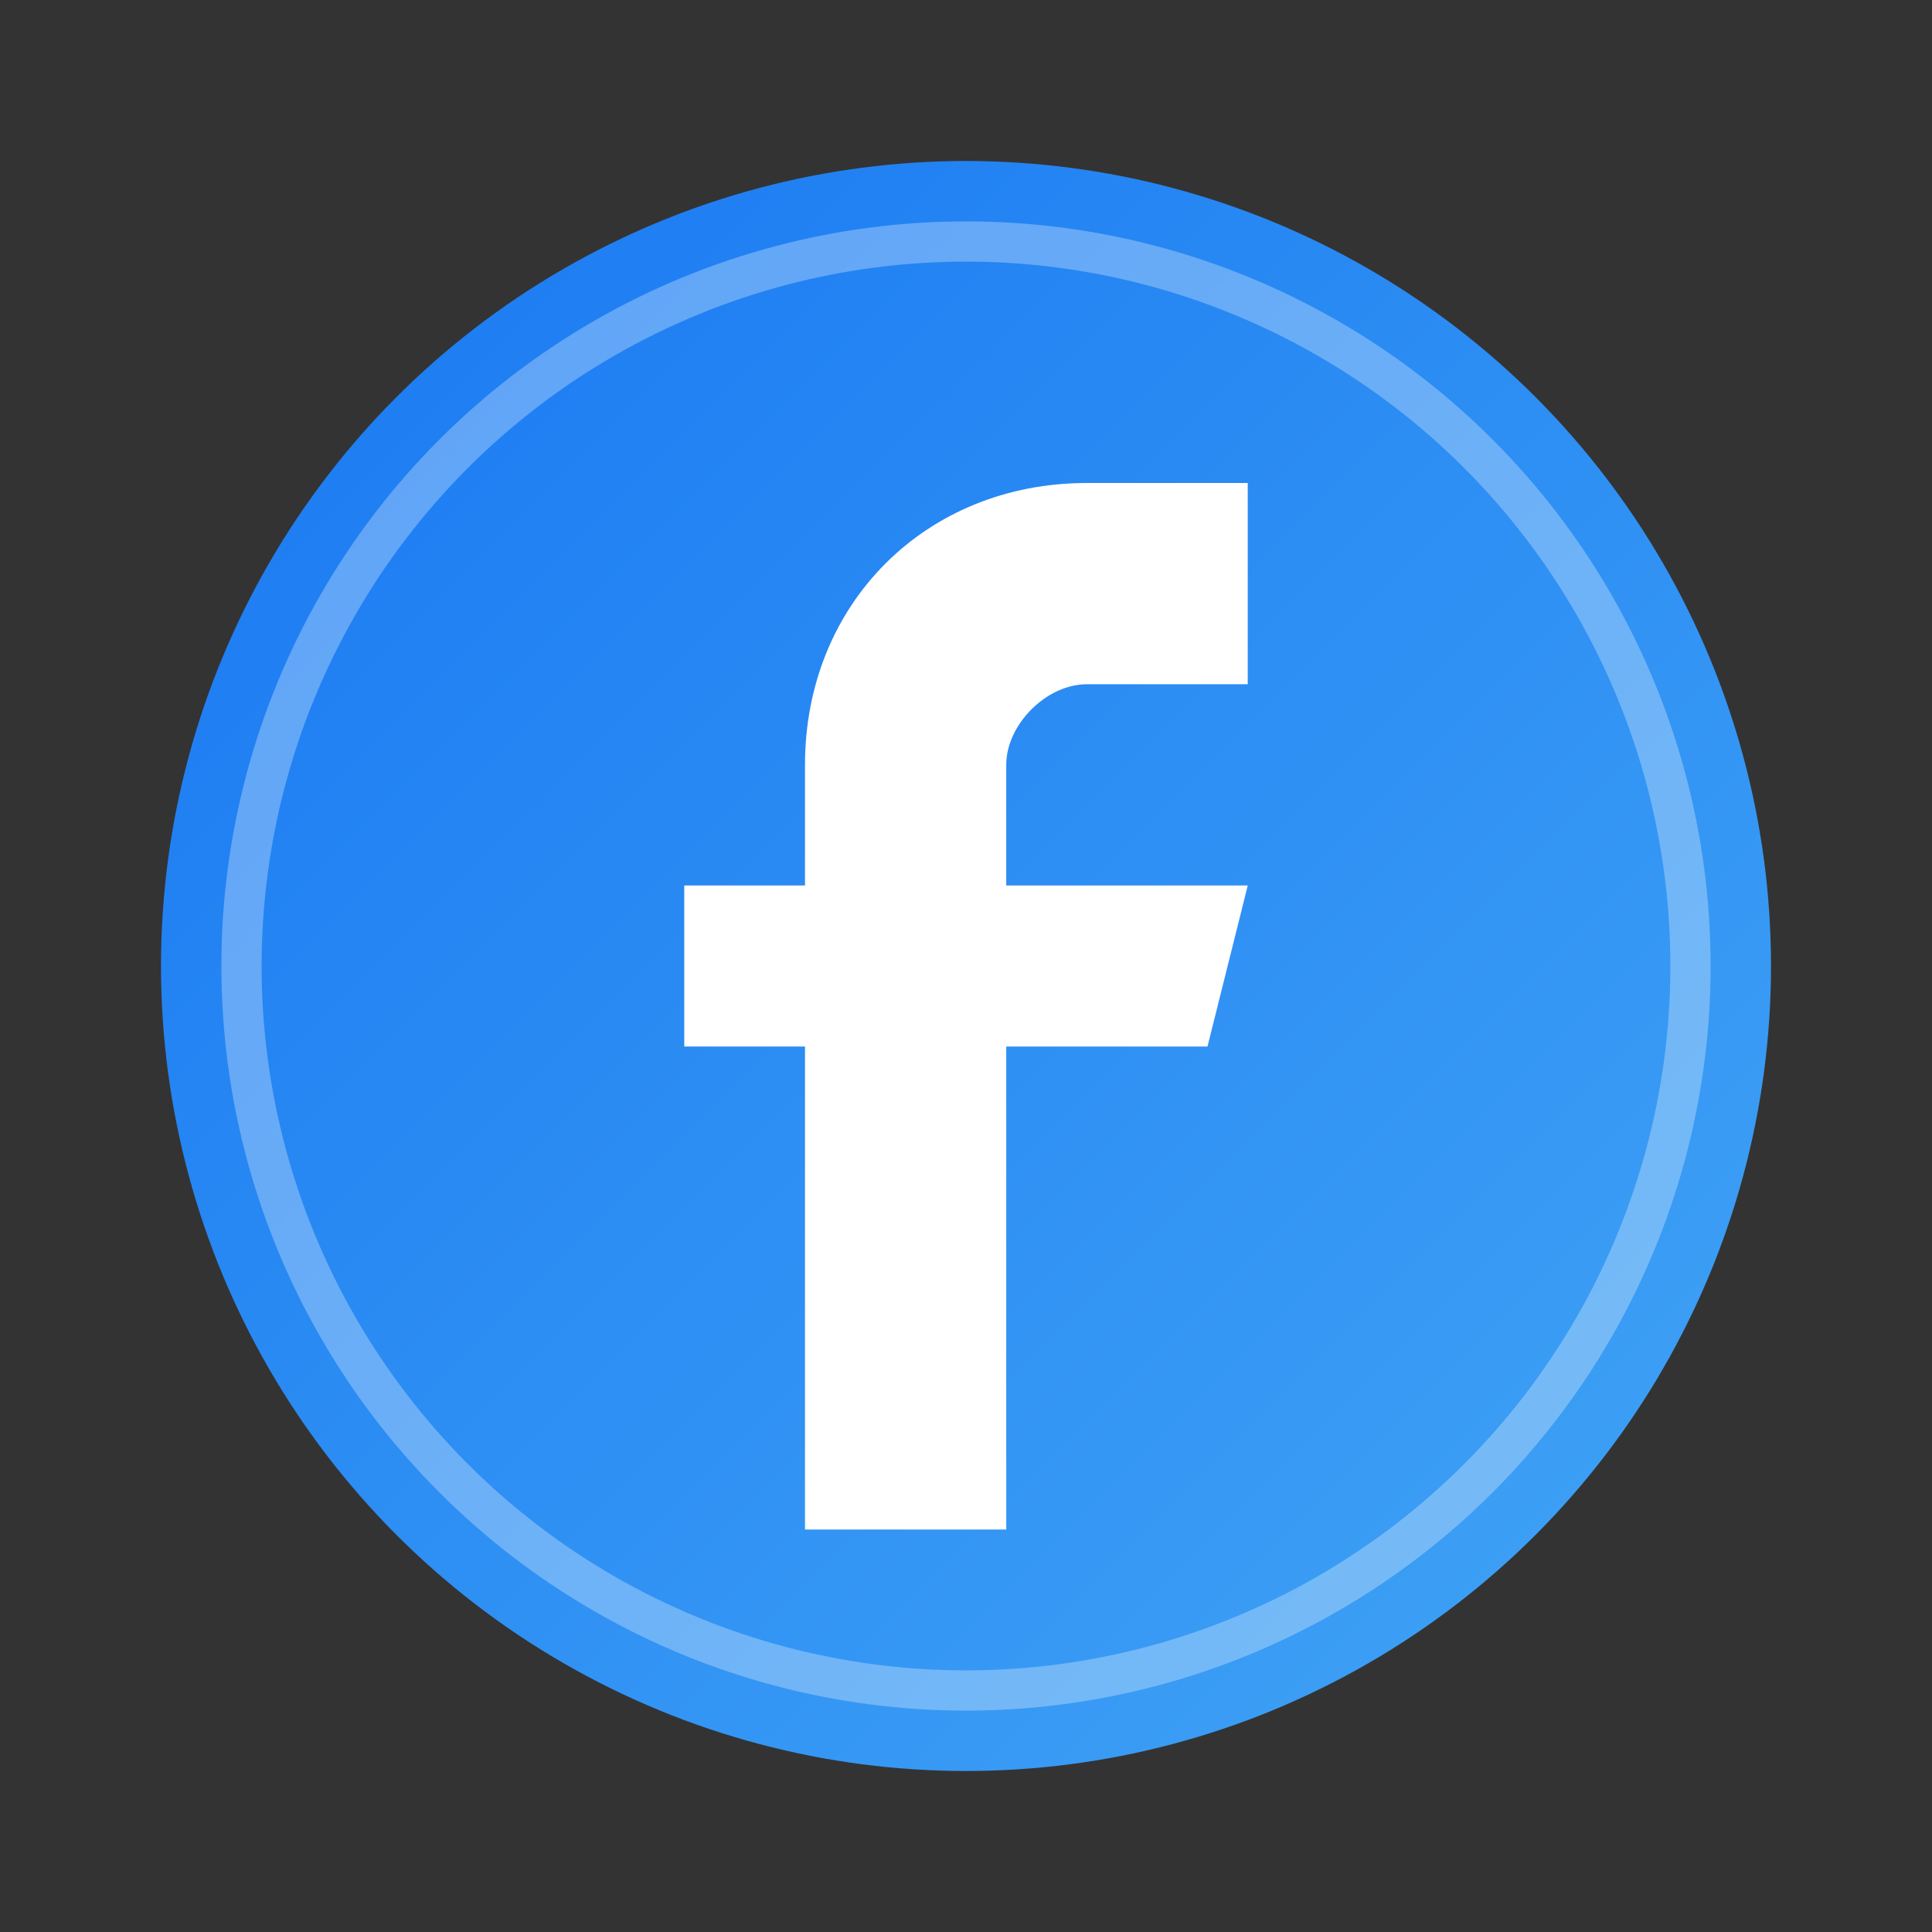 <svg width="24" height="24" viewBox="0 0 24 24" fill="none" xmlns="http://www.w3.org/2000/svg">
  <rect x="0" y="0" width="24" height="24" fill="#333333" stroke="none"/>
  <defs>
    <linearGradient id="facebook1" x1="0%" y1="0%" x2="100%" y2="100%">
      <stop offset="0%" style="stop-color:#1877f2"/>
      <stop offset="100%" style="stop-color:#42a5f5"/>
    </linearGradient>
  </defs>
  
  <!-- Background circle -->
  <circle cx="12" cy="12" r="10" fill="url(#facebook1)"/>
  
  <!-- Facebook 'f' letter -->
  <path d="M15.5 8.5 L13.5 8.5 C13 8.5 12.5 9 12.5 9.5 L12.5 11 L15.5 11 L15 13 L12.5 13 L12.5 19 L10 19 L10 13 L8.5 13 L8.5 11 L10 11 L10 9.5 C10 7.5 11.5 6 13.5 6 L15.5 6 L15.5 8.5 Z" 
        fill="#fff"/>
  
  <!-- Highlight -->
  <circle cx="12" cy="12" r="9" fill="none" stroke="#fff" stroke-width="0.5" opacity="0.3"/>
</svg>
